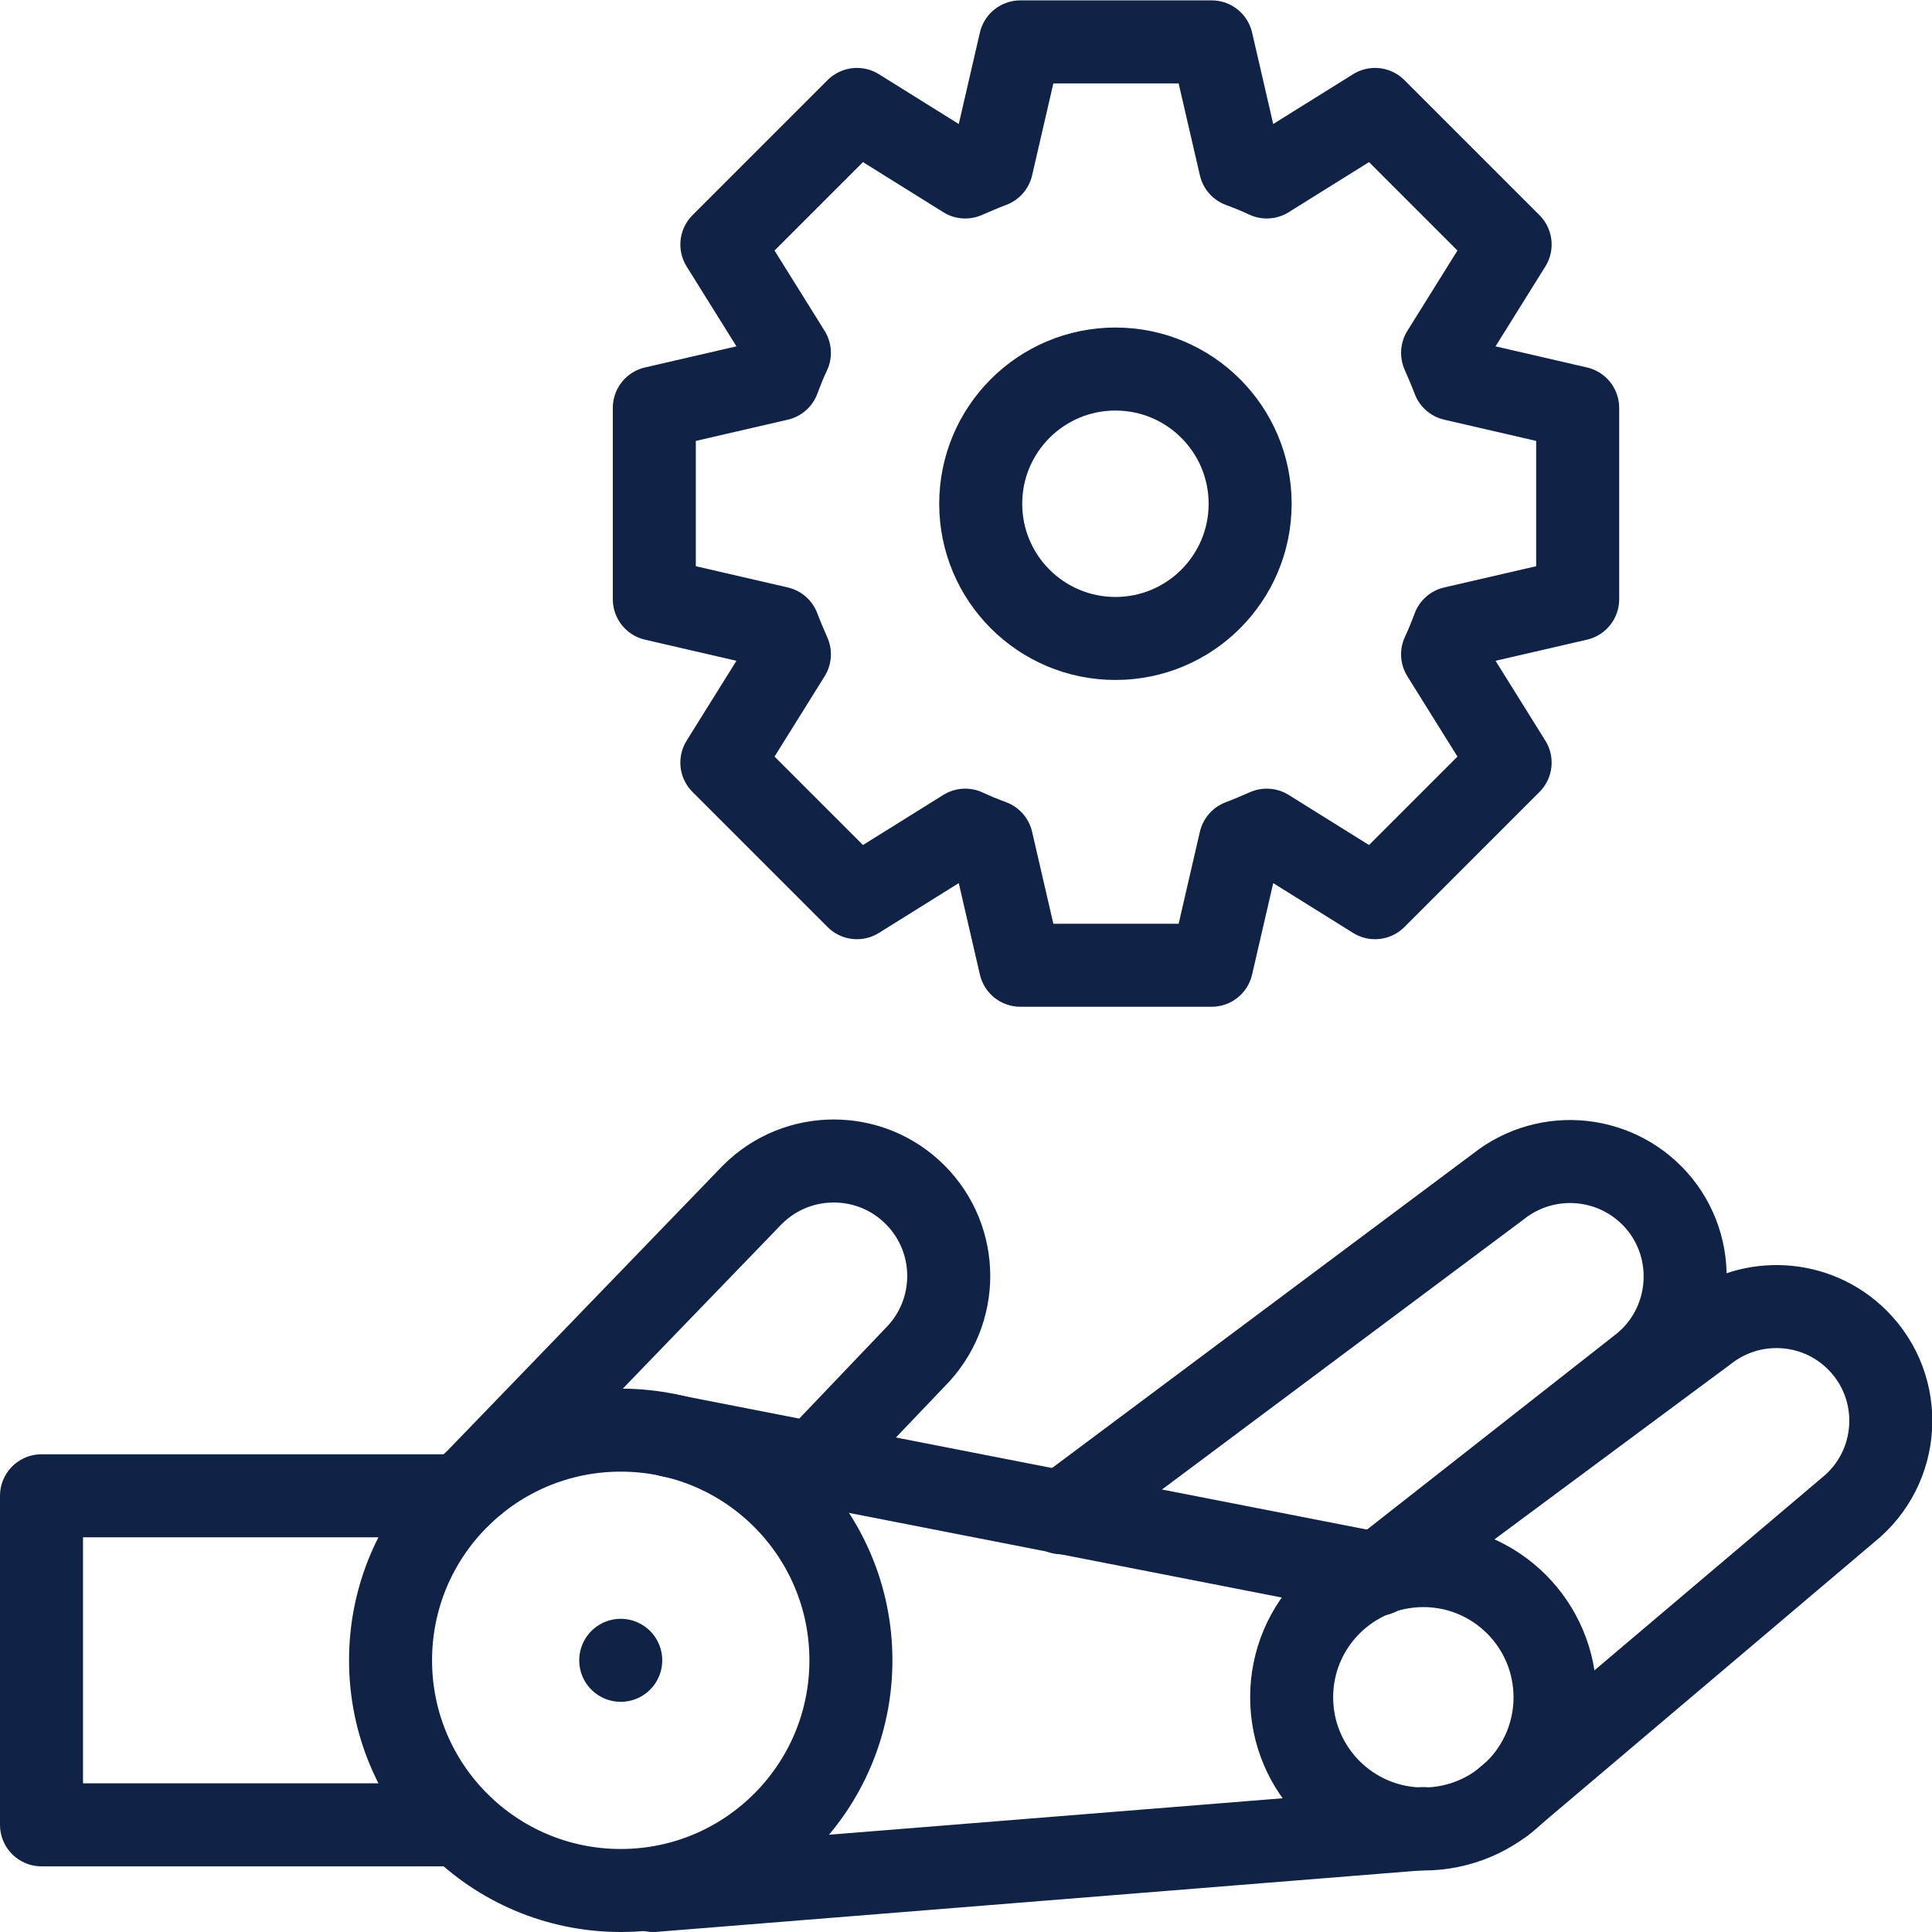 <svg xmlns="http://www.w3.org/2000/svg" id="Capa_1" viewBox="0 0 512 512"><defs><style>      .st0 {        fill: none;        stroke: #102347;        stroke-linecap: round;        stroke-linejoin: round;        stroke-width: 22px;      }    </style></defs><g><polyline class="st0" points="121.8 483.6 11 483.6 11 396.4 121.8 396.4"></polyline><line class="st0" x1="164.5" y1="440" x2="164.5" y2="440"></line><g><line class="st0" x1="365" y1="417.1" x2="177.8" y2="380.5"></line><line class="st0" x1="377.2" y1="484.6" x2="173.1" y2="501"></line><path class="st0" d="M398.3,477.6l91.4-77.4c14.1-11.3,15.3-32.3,2.5-45.1-10.8-10.8-28-11.8-40-2.5l-87.1,64.6"></path><path class="st0" d="M281.3,400.9l115.7-86.4c13.2-10.5,32.3-8.4,42.9,4.7,10.5,13.1,8.4,32.4-4.7,42.9l-70.2,55.1"></path><circle class="st0" cx="377.2" cy="449.8" r="34.9"></circle></g><path class="st0" d="M125.8,392.8l73.6-76.2c11.9-11.9,31.2-11.9,43.1,0,11.9,11.9,11.9,31.2,0,43.1l-26.9,28.2"></path><circle class="st0" cx="164.5" cy="440" r="61"></circle></g><g><path class="st0" d="M418.1,158.8v-50.7l-32.9-7.6c-.9-2.4-1.9-4.7-2.9-7l17.9-28.7-35.8-35.8-28.7,17.9c-2.3-1.1-4.6-2-7-2.9l-7.6-32.9h-50.7l-7.6,32.9c-2.4.9-4.7,1.9-7,2.9l-28.7-17.9-35.8,35.8,17.9,28.7c-1.1,2.3-2,4.6-2.9,7l-32.9,7.6v50.7l32.9,7.6c.9,2.4,1.9,4.7,2.9,7l-17.9,28.7,35.8,35.8,28.7-17.9c2.3,1.1,4.6,2,7,2.9l7.6,32.9h50.7l7.6-32.9c2.4-.9,4.7-1.9,7-2.9l28.7,17.9,35.8-35.8-17.9-28.7c1.1-2.3,2-4.6,2.9-7l32.9-7.6Z"></path><circle class="st0" cx="295.6" cy="133.5" r="35.7"></circle></g></svg>